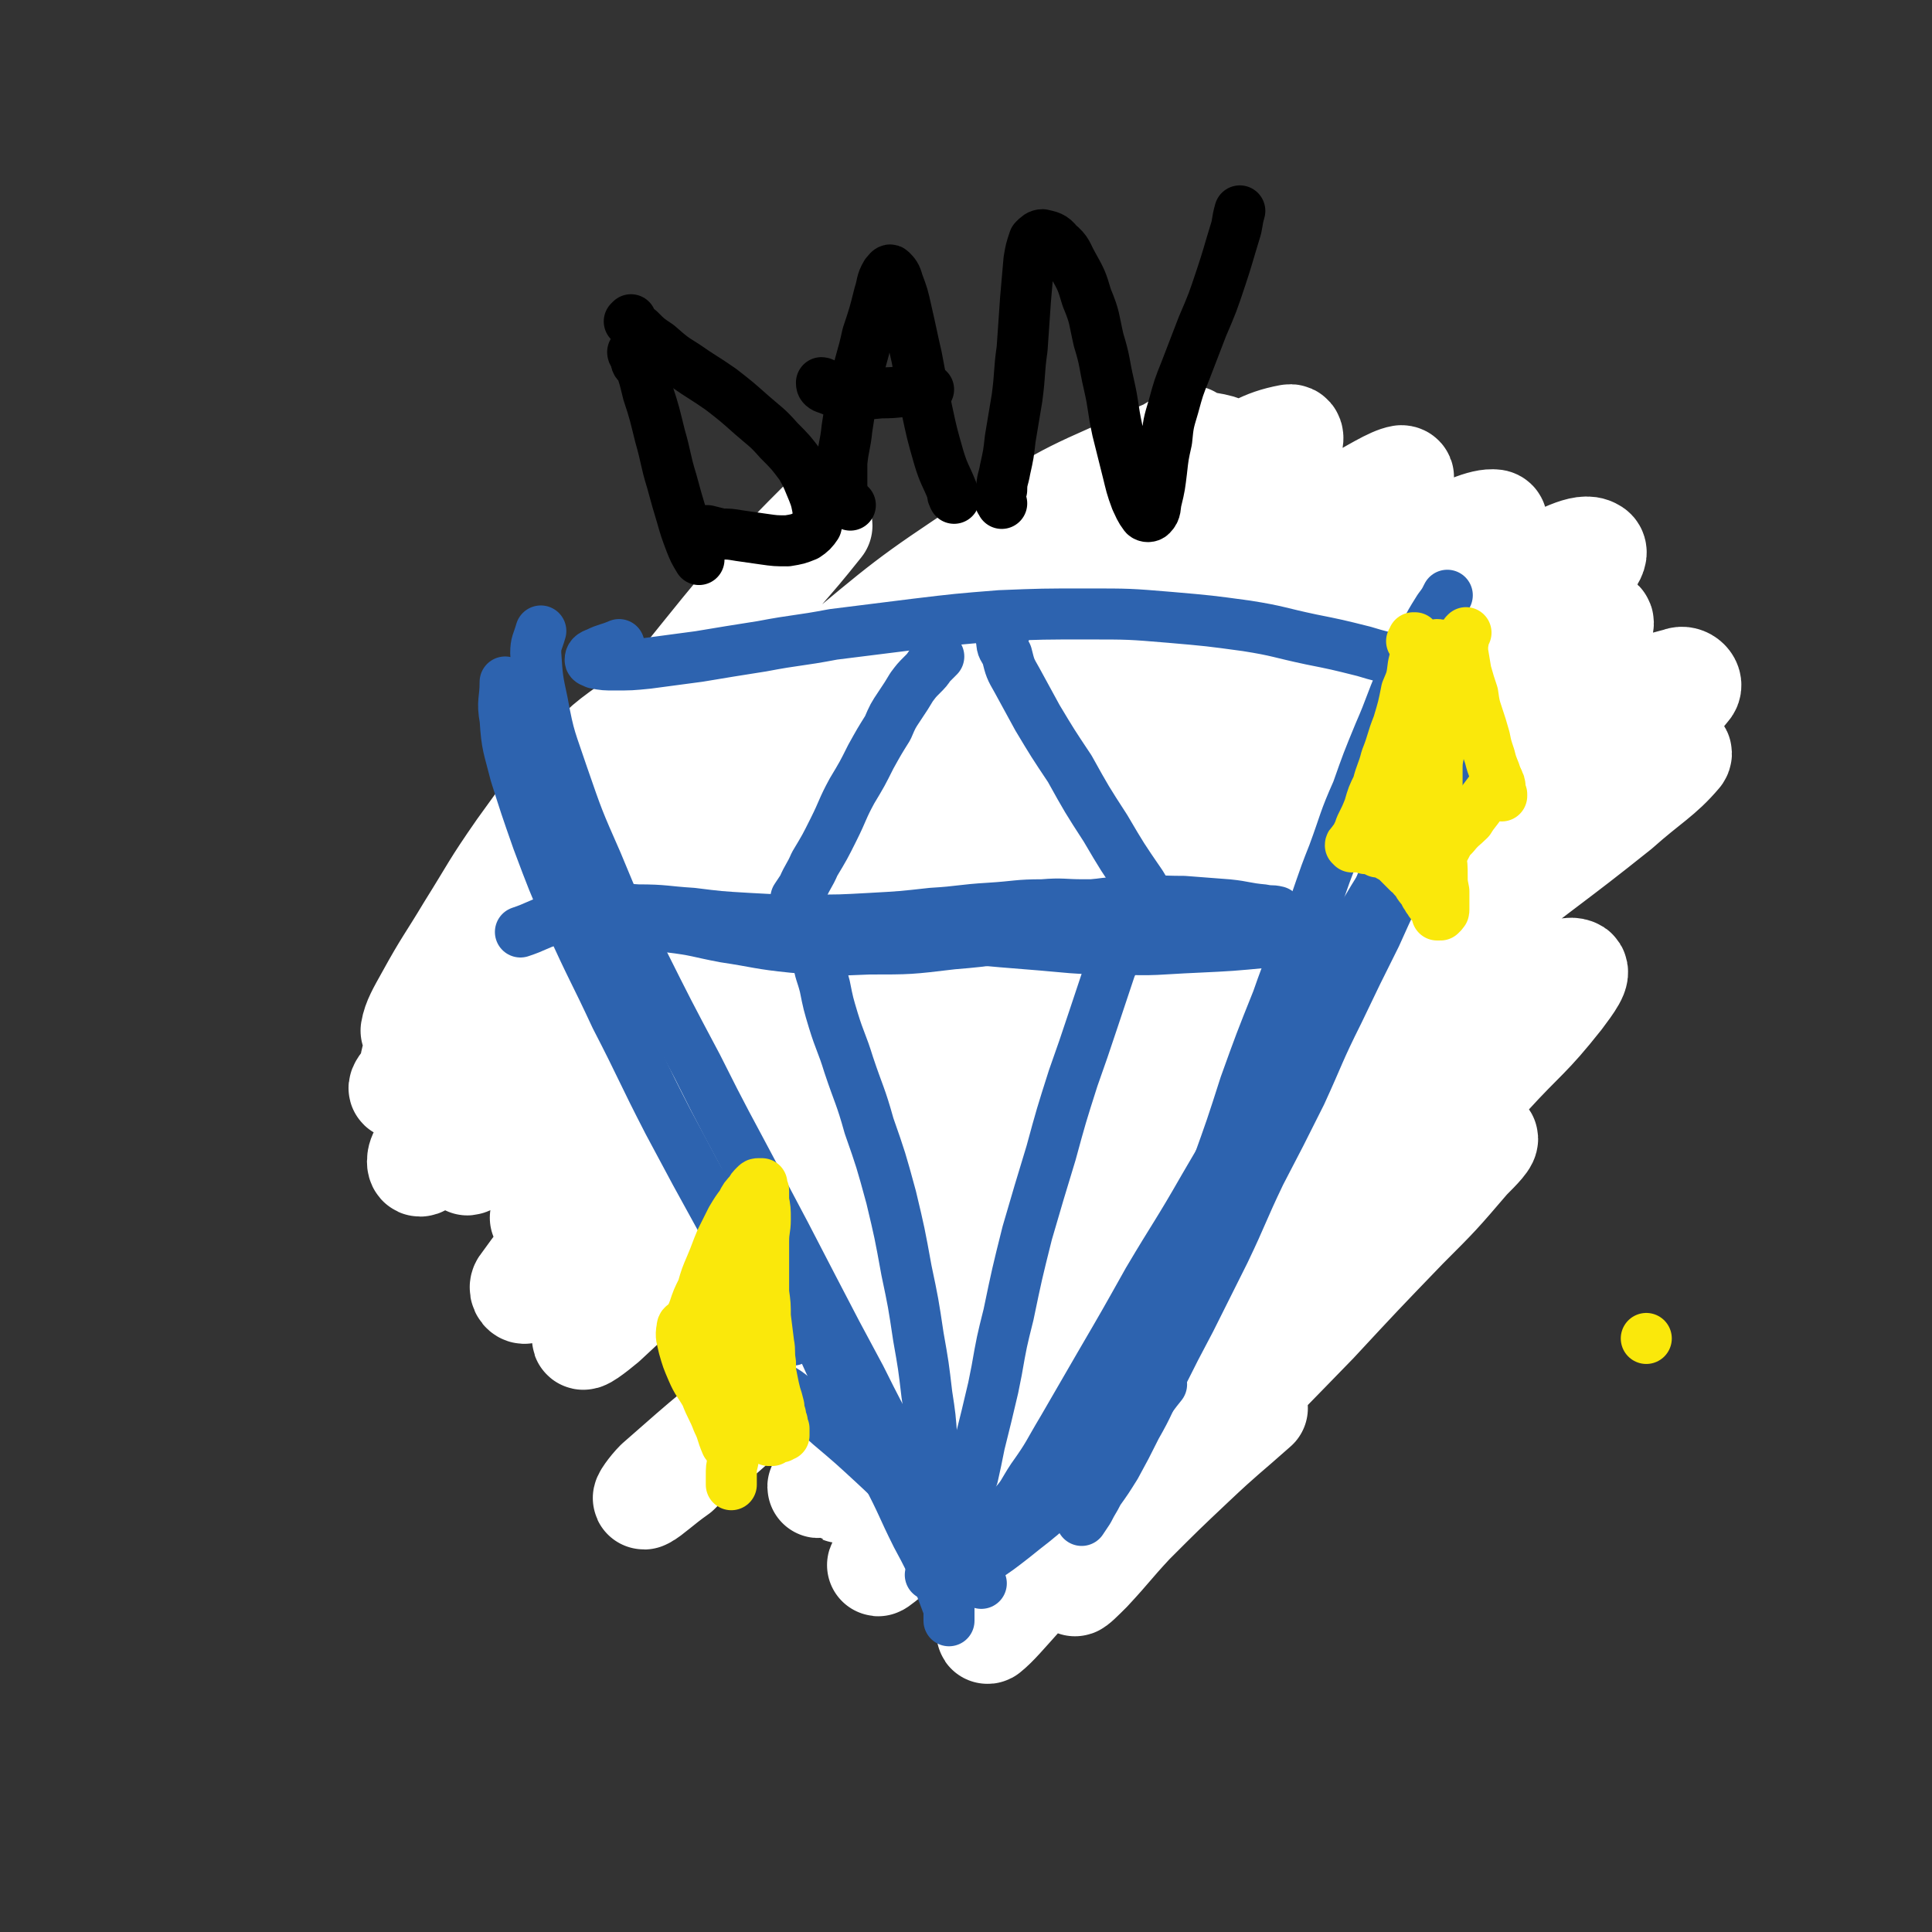 <svg viewBox='0 0 1136 1136' version='1.1' xmlns='http://www.w3.org/2000/svg' xmlns:xlink='http://www.w3.org/1999/xlink'><rect x="0" y="0" width="1136" height="1136" fill="#333333" stroke="none"/><g fill='none' stroke='#2D63AF' stroke-width='18' stroke-linecap='round' stroke-linejoin='round'><path d='M863,431c0,0 0,0 0,0 0,0 0,0 0,0 -2,3 -3,2 -5,5 -1,3 -1,4 -2,7 -1,6 -1,6 -2,12 -3,12 -3,12 -6,24 -5,18 -5,18 -11,35 -8,22 -8,22 -17,44 -11,24 -11,24 -23,48 -12,24 -12,24 -25,48 -12,23 -12,22 -24,46 -11,20 -10,20 -21,41 -8,17 -7,17 -16,34 -7,13 -7,13 -14,24 -5,8 -5,9 -11,15 -3,4 -4,5 -7,6 -1,1 -2,-1 -2,-3 1,-5 2,-5 4,-10 5,-9 5,-9 10,-18 8,-13 9,-12 17,-25 11,-17 11,-16 22,-33 14,-21 13,-21 27,-42 15,-22 14,-23 30,-45 13,-19 13,-19 27,-38 9,-11 9,-12 19,-23 4,-4 7,-6 10,-6 2,-1 1,3 0,5 -3,10 -3,10 -8,19 -8,13 -8,14 -17,27 -11,17 -12,17 -24,33 -14,18 -14,19 -29,36 -15,19 -16,18 -32,37 -15,17 -15,18 -30,35 -14,16 -14,16 -29,31 -14,15 -14,14 -29,28 -7,7 -7,7 -15,14 -3,3 -3,3 -6,5 -1,1 -1,1 -2,1 0,1 -1,1 -1,1 1,-1 2,-1 5,-3 3,-3 3,-3 6,-5 '/><path d='M373,440c0,0 0,0 0,0 1,-2 0,-3 2,-5 4,-5 4,-6 9,-8 9,-4 10,-4 20,-4 14,0 14,0 29,2 18,2 18,3 36,5 22,2 22,2 44,4 24,1 24,1 49,2 25,1 25,1 50,3 23,2 24,1 47,4 22,3 22,3 44,7 19,4 19,4 38,8 17,4 17,4 34,7 15,3 15,3 30,6 12,2 12,2 25,5 10,1 9,2 19,3 8,0 8,0 16,0 6,0 6,0 11,-1 3,0 4,0 7,-2 1,0 2,0 1,-1 0,0 -1,-1 -2,0 -2,0 -3,0 -5,1 -2,2 -3,2 -4,4 -3,3 -3,3 -4,7 -1,4 -1,4 -2,9 -1,6 -1,6 -2,13 -1,8 0,8 -1,15 -1,11 -2,10 -3,21 -2,12 -1,12 -3,24 -2,15 -1,15 -4,29 -3,16 -3,16 -8,32 -5,17 -5,17 -13,33 -12,23 -12,23 -26,45 -11,18 -12,17 -25,35 -11,16 -11,16 -23,32 -10,13 -10,13 -20,26 -8,9 -8,9 -16,17 -4,5 -4,4 -9,8 '/><path d='M674,863c0,0 0,0 0,0 1,-1 1,-1 1,-1 6,-6 6,-5 12,-11 7,-8 8,-8 14,-17 10,-13 10,-13 17,-28 11,-20 10,-20 20,-41 11,-26 11,-26 22,-52 11,-30 10,-30 21,-59 10,-29 10,-29 20,-57 9,-24 10,-23 19,-47 7,-19 7,-19 13,-38 5,-14 5,-14 10,-29 4,-11 4,-11 7,-22 3,-6 2,-7 5,-12 1,-3 1,-4 3,-5 0,0 1,1 1,2 0,1 0,1 0,2 '/><path d='M811,510c0,0 0,0 0,0 6,-7 6,-7 12,-15 6,-7 6,-7 12,-14 2,-2 2,-2 3,-4 2,-2 2,-2 4,-4 '/><path d='M863,445c0,0 0,0 0,0 3,-3 4,-3 6,-6 4,-4 3,-4 6,-8 2,-2 2,-2 4,-4 0,-1 0,-1 0,-1 -1,1 -1,2 -3,3 -3,6 -3,6 -6,11 -4,8 -5,8 -9,16 -5,11 -5,11 -10,22 -5,14 -5,14 -10,28 -6,18 -6,19 -11,37 -7,22 -7,22 -13,45 -7,24 -7,24 -14,49 -6,19 -7,19 -13,37 '/></g>
<g fill='none' stroke='#FFFFFF' stroke-width='60' stroke-linecap='round' stroke-linejoin='round'><path d='M407,424c0,0 0,0 0,0 -6,-4 -6,-8 -12,-8 -12,1 -14,3 -25,11 -17,12 -17,13 -31,29 -18,20 -18,21 -34,43 -16,23 -15,23 -30,47 -12,20 -13,20 -24,40 -5,9 -8,14 -9,20 0,2 4,-1 7,-4 14,-15 14,-15 26,-32 21,-27 20,-28 40,-55 24,-33 23,-34 48,-66 24,-32 24,-32 49,-63 21,-26 21,-26 43,-51 13,-14 13,-14 26,-27 1,0 2,0 2,1 -12,15 -13,16 -26,31 -25,30 -25,30 -50,59 -30,35 -30,35 -60,70 -8,9 -8,9 -15,18 -20,26 -20,26 -40,52 -6,8 -6,8 -11,16 -16,26 -18,25 -32,52 -5,11 -10,19 -6,25 3,4 11,1 19,-4 23,-15 23,-17 44,-37 33,-30 32,-31 64,-62 39,-37 38,-38 78,-75 37,-35 37,-35 76,-69 29,-26 30,-26 61,-50 15,-13 19,-15 30,-25 2,-1 -2,2 -5,3 -21,17 -22,16 -42,34 -36,29 -36,29 -71,60 -42,37 -42,36 -82,75 -39,38 -39,38 -76,78 -31,34 -31,35 -59,71 -17,22 -18,22 -32,46 -3,3 -3,10 0,8 13,-8 17,-14 33,-29 33,-33 32,-34 64,-68 45,-45 44,-46 90,-90 49,-48 49,-49 102,-94 48,-41 48,-41 99,-77 38,-28 39,-28 79,-51 21,-12 27,-17 43,-20 4,-1 1,7 -2,11 -23,24 -25,23 -51,45 -44,37 -45,36 -89,72 -54,44 -54,44 -106,89 -52,44 -52,44 -102,90 -41,36 -40,37 -80,74 -24,22 -23,23 -46,44 -3,2 -9,5 -7,3 15,-25 19,-29 41,-57 23,-30 23,-30 48,-58 52,-58 52,-59 106,-114 44,-44 45,-43 92,-85 30,-27 31,-26 62,-52 9,-7 9,-7 19,-14 25,-20 25,-20 50,-41 4,-2 9,-8 6,-6 -14,8 -20,12 -41,25 -40,25 -40,25 -79,52 -50,36 -50,36 -98,73 -50,39 -50,39 -98,81 -41,36 -41,36 -81,75 -26,27 -26,27 -50,55 -9,11 -18,21 -17,22 1,1 11,-9 20,-19 28,-28 28,-29 55,-57 40,-42 39,-43 80,-83 46,-45 46,-46 95,-88 47,-39 47,-40 97,-73 40,-27 41,-28 85,-47 23,-10 32,-16 50,-11 10,3 9,15 4,27 -16,34 -21,34 -47,65 -40,47 -42,46 -86,90 -49,51 -50,50 -100,100 -45,44 -46,44 -90,88 -31,31 -31,31 -61,63 -9,10 -19,21 -19,21 0,0 10,-11 20,-22 29,-32 28,-33 58,-64 43,-46 42,-47 87,-90 51,-49 51,-50 105,-95 62,-52 62,-52 128,-100 36,-26 37,-25 75,-48 16,-9 27,-16 33,-17 4,0 -5,10 -12,17 -30,27 -31,26 -62,52 -50,41 -51,40 -101,81 -57,48 -58,48 -114,97 -53,47 -54,47 -105,96 -42,40 -42,40 -81,82 -22,24 -24,25 -42,50 -2,2 0,6 2,5 21,-16 22,-19 43,-40 40,-38 39,-39 79,-77 51,-50 50,-51 103,-98 57,-50 57,-51 117,-97 53,-42 54,-42 110,-79 39,-26 40,-26 81,-49 17,-9 30,-15 37,-14 4,1 -7,11 -16,19 -34,29 -35,28 -71,56 -54,44 -54,43 -108,87 -61,49 -61,49 -120,100 -55,48 -55,48 -108,99 -40,38 -40,39 -78,79 -18,20 -26,28 -35,40 -2,4 7,-3 13,-8 28,-26 28,-26 55,-53 42,-41 41,-42 83,-83 52,-49 51,-50 104,-97 55,-48 55,-48 114,-92 51,-39 52,-39 106,-73 39,-24 39,-24 81,-44 18,-9 32,-17 38,-13 5,2 -6,14 -17,24 -31,29 -33,27 -66,53 -50,40 -51,40 -101,79 -56,45 -57,44 -112,89 -52,42 -52,42 -102,86 -39,35 -39,35 -76,71 -22,21 -22,22 -42,44 -1,1 -2,4 -1,3 18,-16 20,-18 39,-36 35,-33 35,-34 70,-67 46,-43 45,-45 93,-86 52,-45 52,-45 106,-87 48,-37 49,-37 100,-71 36,-24 37,-24 75,-44 18,-10 25,-15 38,-16 4,0 -1,8 -6,13 -23,23 -25,22 -51,44 -45,36 -45,35 -90,71 -55,44 -55,44 -109,88 -54,43 -54,42 -106,87 -43,37 -43,37 -84,76 -28,26 -28,26 -53,53 -7,8 -15,19 -12,18 4,-1 14,-10 27,-21 32,-29 32,-29 63,-59 45,-42 44,-44 91,-85 54,-48 54,-49 111,-93 56,-43 56,-43 115,-81 46,-30 46,-29 95,-54 26,-14 28,-16 55,-23 4,-2 9,3 6,6 -16,20 -21,21 -44,40 -44,37 -44,37 -89,73 -52,43 -53,42 -105,86 -57,47 -57,47 -112,97 -30,27 -30,27 -58,57 -13,15 -18,20 -24,33 -1,3 6,2 10,-1 21,-16 20,-18 40,-36 33,-31 32,-32 65,-64 41,-40 40,-41 83,-80 44,-40 43,-40 90,-78 38,-31 38,-31 79,-59 24,-17 25,-17 51,-30 4,-2 11,-2 9,1 -11,13 -18,16 -36,32 -40,32 -41,31 -81,63 -53,42 -54,42 -106,85 -53,44 -54,44 -106,88 -44,38 -45,38 -88,77 -31,28 -30,29 -61,58 -14,13 -20,20 -28,27 -3,2 3,-5 7,-9 21,-21 21,-21 41,-42 34,-33 33,-34 67,-66 41,-39 41,-39 84,-76 42,-37 42,-36 87,-70 33,-26 34,-25 69,-49 17,-11 20,-12 36,-22 1,0 -2,1 -3,2 -23,12 -23,11 -45,25 -40,24 -40,25 -79,50 -51,33 -51,32 -101,66 -51,34 -51,35 -103,70 -44,31 -45,30 -89,63 -34,26 -34,26 -67,55 -4,4 -9,11 -7,10 4,-2 10,-8 20,-15 5,-5 5,-5 11,-9 29,-25 29,-26 59,-51 38,-30 38,-31 77,-60 42,-31 42,-31 85,-61 41,-28 41,-28 83,-55 33,-22 33,-22 68,-41 21,-12 21,-13 43,-21 6,-3 14,-4 14,0 -1,7 -7,12 -17,22 -23,22 -23,22 -48,43 -33,30 -34,29 -68,58 -38,32 -38,31 -76,63 -34,30 -34,30 -67,60 -25,22 -25,22 -49,44 -10,10 -17,16 -19,19 -2,2 6,-4 12,-10 22,-18 22,-18 42,-37 32,-29 32,-30 64,-58 38,-35 38,-35 77,-69 40,-33 40,-33 82,-64 33,-25 34,-25 69,-47 22,-14 22,-15 45,-27 6,-2 14,-4 13,-1 -4,10 -11,14 -24,26 -29,29 -29,28 -59,55 -41,37 -42,37 -83,73 -43,38 -44,38 -87,77 -37,34 -37,34 -74,69 -24,23 -23,23 -46,47 -5,4 -12,11 -9,9 7,-5 14,-12 27,-24 28,-27 28,-27 56,-54 35,-35 34,-36 70,-71 49,-47 49,-48 100,-92 37,-32 37,-32 76,-60 27,-20 27,-20 55,-38 12,-7 20,-13 25,-11 4,1 -2,9 -8,17 -19,24 -21,23 -42,46 -31,33 -32,33 -64,66 -36,39 -36,39 -72,77 -34,38 -35,37 -68,75 -27,31 -27,31 -53,62 -16,19 -16,18 -32,38 -3,4 -8,10 -6,9 5,-4 10,-10 19,-20 22,-24 21,-25 42,-49 29,-32 28,-32 58,-63 30,-32 30,-32 61,-62 27,-27 27,-27 55,-52 19,-18 19,-18 40,-34 8,-6 15,-12 18,-11 2,1 -4,7 -10,13 -18,21 -18,21 -37,40 -27,28 -27,28 -53,56 -28,29 -29,29 -56,59 -24,25 -24,25 -47,50 -14,17 -15,16 -29,33 -5,6 -9,11 -10,12 0,1 5,-4 9,-8 13,-14 12,-14 25,-28 18,-18 18,-18 36,-35 18,-17 19,-17 37,-33 '/></g>
<g fill='none' stroke='#2D63AF' stroke-width='30' stroke-linecap='round' stroke-linejoin='round'><path d='M364,379c0,0 0,0 0,0 0,0 0,0 0,0 -7,3 -7,2 -13,5 -3,1 -4,2 -4,4 0,1 1,1 3,2 5,1 6,1 11,1 10,0 10,0 20,-1 15,-2 15,-2 30,-4 18,-3 18,-3 37,-6 21,-4 21,-3 42,-7 24,-3 24,-3 48,-6 25,-3 25,-3 50,-5 25,-1 25,-1 51,-1 25,0 25,0 49,2 23,2 23,2 45,5 19,3 19,4 38,8 15,3 15,3 31,7 10,3 10,3 21,5 '/><path d='M297,401c0,0 0,0 0,0 0,0 0,0 0,0 0,11 -2,11 0,22 1,16 2,16 6,32 6,19 6,19 13,39 9,24 9,24 19,47 13,29 14,29 27,57 16,31 15,31 31,62 16,30 16,30 32,59 14,25 14,25 28,49 6,10 7,10 13,20 '/><path d='M318,371c0,0 0,0 0,0 -2,7 -3,7 -3,13 1,15 1,15 4,29 4,22 5,22 12,43 9,26 9,26 20,51 12,29 12,29 26,56 16,32 16,32 33,64 17,34 17,33 35,67 17,32 17,32 33,63 14,27 14,27 28,53 10,20 10,20 21,40 8,13 8,14 18,26 3,5 4,5 9,9 '/><path d='M580,890c0,0 0,0 0,0 2,1 2,3 4,2 5,-1 6,-1 10,-5 8,-8 7,-9 13,-18 10,-14 9,-14 18,-29 11,-19 11,-19 22,-38 14,-24 14,-24 28,-49 16,-27 17,-27 33,-55 17,-29 17,-29 34,-59 17,-29 16,-29 33,-57 14,-24 14,-25 29,-48 10,-17 11,-17 22,-33 2,-2 2,-2 4,-5 '/><path d='M658,825c0,0 0,0 0,0 3,-5 4,-5 6,-10 9,-20 9,-21 18,-41 8,-20 8,-20 16,-40 9,-23 9,-23 17,-46 9,-25 9,-25 17,-50 9,-25 9,-25 19,-50 8,-23 9,-23 18,-45 8,-21 7,-21 15,-41 7,-19 6,-19 14,-37 6,-17 6,-17 13,-34 7,-16 6,-16 13,-32 6,-12 6,-12 13,-25 4,-8 4,-8 9,-16 3,-4 3,-4 5,-8 '/><path d='M350,541c0,0 0,0 0,0 0,0 0,0 0,0 1,0 1,-1 3,-1 6,0 6,0 12,1 14,1 14,1 28,4 17,2 17,3 33,6 20,3 20,4 40,6 22,2 22,2 45,1 24,0 24,0 49,-3 25,-2 25,-3 50,-7 23,-3 23,-3 47,-7 20,-3 20,-3 40,-6 13,-1 13,-1 25,-2 '/><path d='M474,557c0,0 0,0 0,0 4,0 4,-1 8,-1 9,0 9,1 18,0 12,0 12,0 24,-2 15,-2 15,-3 29,-6 18,-3 18,-4 36,-7 19,-4 19,-4 38,-7 19,-2 19,-3 37,-4 16,-1 16,0 32,0 13,1 13,1 26,2 10,1 10,2 21,3 4,1 4,0 8,1 '/><path d='M708,533c0,0 0,0 0,0 -7,-1 -7,-2 -13,-2 -9,0 -9,1 -17,1 -9,0 -10,0 -19,0 -11,0 -11,0 -22,0 -12,0 -12,-1 -24,0 -15,0 -15,1 -31,2 -17,1 -17,2 -34,3 -18,2 -18,2 -36,3 -18,1 -18,1 -36,1 -18,0 -18,0 -36,-1 -17,-1 -17,-1 -33,-3 -16,-1 -16,-2 -32,-2 -14,-1 -14,-1 -28,1 -11,2 -11,2 -23,5 -9,3 -9,4 -18,7 '/><path d='M339,518c0,0 0,0 0,0 0,1 -1,1 -1,2 3,4 4,5 8,7 9,5 9,5 18,7 13,3 13,3 26,4 17,2 17,2 33,3 20,1 20,0 39,1 21,2 21,2 43,3 24,3 24,3 48,5 26,3 26,3 51,5 26,2 26,3 52,3 24,1 24,0 47,-1 21,-1 21,-1 42,-3 13,-1 13,-2 26,-4 '/><path d='M848,383c0,0 0,0 0,0 0,-1 0,-1 0,-2 0,-2 0,-3 0,-3 0,0 0,1 0,3 1,4 1,4 1,8 0,9 0,9 -1,18 -3,15 -3,15 -7,30 -5,19 -6,19 -12,37 -8,23 -8,24 -17,46 -9,25 -10,24 -20,48 -11,24 -11,24 -23,47 -12,24 -13,23 -26,46 -3,5 -3,5 -6,10 '/><path d='M841,492c0,0 0,0 0,0 3,-6 3,-6 6,-11 5,-10 5,-9 11,-19 2,-4 3,-5 4,-8 0,-1 -2,0 -2,0 -4,4 -4,5 -7,9 -6,9 -6,9 -11,18 -7,15 -7,15 -14,29 -10,20 -10,20 -19,40 -11,22 -11,22 -22,45 -12,24 -11,24 -22,48 -12,24 -12,24 -24,47 -11,23 -10,23 -21,46 -10,20 -10,20 -20,40 -9,17 -9,17 -18,35 -7,14 -6,14 -14,28 -6,12 -6,12 -12,23 -5,8 -5,8 -10,15 -3,6 -3,5 -6,11 -2,3 -2,3 -4,6 '/><path d='M444,805c0,0 0,0 0,0 0,0 0,0 0,0 -1,0 -2,-1 -2,0 3,3 4,4 9,7 8,5 9,4 16,10 11,7 11,7 21,16 13,11 13,11 26,23 13,12 12,12 24,24 11,11 11,11 21,22 7,8 7,8 14,17 3,3 2,4 4,7 '/><path d='M440,687c0,0 0,0 0,0 0,1 -1,1 0,3 1,8 0,9 3,17 5,13 6,13 12,26 9,20 10,20 19,39 12,24 11,25 23,48 12,24 13,23 24,46 10,19 9,19 18,37 7,13 7,13 13,27 3,8 3,8 6,16 0,3 0,3 0,7 '/><path d='M547,926c0,0 0,0 0,0 0,0 0,0 0,0 2,0 2,0 5,0 2,1 2,1 5,0 4,0 4,0 9,-2 6,-3 6,-3 12,-7 9,-6 9,-6 18,-13 11,-9 12,-9 23,-19 12,-12 12,-12 23,-24 12,-13 12,-12 24,-25 9,-10 8,-11 17,-22 '/><path d='M626,867c0,0 0,0 0,0 0,0 -1,0 0,-1 1,-5 1,-5 3,-10 5,-12 5,-12 11,-23 9,-17 9,-17 19,-34 12,-19 12,-19 24,-38 3,-5 3,-4 7,-9 '/><path d='M552,386c0,0 0,0 0,0 0,0 0,0 -1,1 -2,2 -2,2 -4,4 -2,3 -2,3 -5,6 -3,3 -3,3 -6,7 -3,5 -3,5 -7,11 -4,6 -4,6 -7,13 -5,8 -5,8 -10,17 -5,10 -5,10 -11,20 -6,11 -5,11 -11,23 -5,10 -5,10 -11,20 -3,7 -4,7 -7,14 -2,3 -2,3 -4,6 '/><path d='M591,371c0,0 0,0 0,0 -1,0 -1,0 -1,1 -1,2 -2,2 -1,5 0,4 1,4 3,8 2,8 2,8 6,15 6,11 6,11 12,22 9,15 9,15 19,30 10,18 10,18 21,35 10,17 10,17 21,33 7,12 7,11 15,23 '/><path d='M482,553c0,0 0,0 0,0 0,0 0,0 0,1 0,5 -1,5 -1,10 1,8 2,8 4,16 2,10 2,10 5,20 4,13 5,13 9,26 6,18 7,18 12,36 7,20 7,20 13,42 5,21 5,21 9,43 4,19 4,19 7,39 3,17 3,17 5,34 2,13 2,13 3,27 1,11 1,11 2,22 1,5 1,5 2,11 '/><path d='M659,553c0,0 0,0 0,0 2,-2 2,-2 3,-4 0,0 1,-1 0,-1 0,-1 0,0 0,1 -2,3 -2,3 -3,7 -3,6 -3,6 -6,13 -5,15 -5,15 -10,30 -6,18 -6,18 -12,35 -7,22 -7,22 -13,44 -7,23 -7,23 -14,47 -6,24 -6,24 -11,48 -4,16 -4,16 -7,33 -1,5 -1,5 -2,10 -4,17 -4,17 -8,33 -2,10 -2,10 -4,19 '/></g>
<g fill='none' stroke='#FAE80B' stroke-width='30' stroke-linecap='round' stroke-linejoin='round'><path d='M830,377c0,0 0,0 0,0 1,-1 1,-1 1,-2 1,0 1,0 1,0 0,1 0,1 0,2 1,3 1,3 1,5 -1,5 -1,5 -2,9 -1,8 -1,8 -4,15 -2,10 -2,10 -5,20 -4,10 -3,10 -7,20 -2,8 -3,8 -5,16 -3,6 -3,6 -5,13 -2,5 -2,5 -5,11 -1,3 -1,3 -3,7 -1,1 -1,1 -2,3 0,0 -1,0 -1,1 0,0 1,0 1,1 1,0 1,0 2,0 1,0 1,0 1,0 1,0 1,0 2,0 2,0 2,0 3,1 2,0 2,0 3,0 2,1 2,1 4,2 2,0 3,0 5,1 1,1 1,1 3,2 2,1 2,1 3,2 2,2 2,2 3,3 2,2 2,2 4,4 2,1 2,1 3,3 2,2 2,2 3,4 2,3 3,3 4,6 1,1 1,2 2,3 1,2 1,1 2,3 1,0 1,1 1,1 1,1 1,0 1,1 1,0 0,0 1,1 0,1 0,1 0,1 0,1 0,1 0,2 0,0 0,0 1,0 0,0 0,0 1,0 0,0 0,0 0,0 0,-1 0,-1 1,-1 0,0 0,0 0,0 0,-1 0,-1 0,-1 1,0 1,0 1,-1 0,-1 0,-1 0,-2 0,-2 0,-2 0,-4 0,-3 0,-3 0,-5 -1,-5 -1,-5 -1,-9 0,-6 0,-6 -1,-12 0,-8 -1,-8 -1,-15 -1,-9 -1,-10 -1,-19 0,-7 0,-7 0,-15 0,-6 0,-6 1,-11 0,-5 0,-5 1,-9 0,-3 0,-3 1,-5 1,-2 1,-2 2,-4 1,-1 1,-1 2,-2 0,-1 0,-1 1,-1 0,-1 0,-1 0,-1 0,0 0,0 -1,0 0,0 0,0 -1,0 -1,-1 -1,-1 -3,-1 0,0 0,0 -1,0 0,0 0,0 0,0 -1,0 -1,0 -1,0 0,0 0,0 0,0 0,0 0,0 0,0 -1,0 0,0 0,-1 0,-1 0,-1 0,-1 0,-1 0,-1 0,-2 0,-1 0,-1 0,-1 0,-1 0,-1 0,-2 0,-2 0,-2 0,-3 0,-1 -1,-1 -1,-2 0,-2 0,-2 0,-4 0,-2 0,-2 0,-4 0,-1 0,-1 0,-2 0,-1 0,-1 0,-2 1,-2 1,-2 1,-4 0,-2 0,-2 0,-4 0,-2 0,-2 -1,-5 0,-2 0,-2 0,-3 0,-1 0,-1 0,-1 0,0 0,0 0,0 1,0 1,0 1,1 0,1 0,1 0,2 -1,1 -1,1 -1,2 0,1 0,1 -1,2 -1,2 -1,2 -2,3 -1,2 -2,2 -3,4 -1,2 -1,3 -2,5 -1,4 -1,4 -2,7 -1,4 -1,4 -2,7 -1,5 -1,5 -2,10 -2,8 -2,8 -3,16 -1,7 -1,7 -2,15 -1,6 -1,6 -1,12 0,4 0,4 0,8 -1,3 -1,3 -1,7 0,2 0,2 0,4 0,2 0,2 0,4 1,1 1,1 2,2 1,0 1,0 2,0 1,0 1,0 2,0 1,0 1,-1 2,-2 1,-1 0,-1 1,-3 0,-3 0,-3 1,-5 0,-3 0,-3 0,-5 0,-2 0,-2 0,-5 0,-1 0,-1 0,-3 0,-1 0,-1 0,-2 0,0 0,0 1,0 '/><path d='M403,791c0,0 0,0 0,0 0,-1 -1,-1 -1,-3 1,-4 1,-4 2,-7 2,-6 2,-6 4,-11 2,-6 2,-6 5,-12 2,-7 2,-7 5,-14 3,-7 3,-8 6,-15 3,-6 3,-6 6,-12 3,-5 3,-5 6,-9 2,-4 2,-4 5,-7 1,-2 1,-2 3,-4 1,-1 1,-1 2,-1 1,0 1,0 2,0 0,2 0,2 1,4 0,3 0,3 0,6 1,5 1,5 1,11 0,6 -1,6 -1,13 0,8 0,8 0,15 0,8 0,8 0,15 1,7 1,7 1,14 1,8 1,8 2,16 1,5 0,5 1,11 0,5 0,5 1,10 1,5 1,5 2,9 1,3 1,3 2,7 0,2 0,2 1,5 0,2 0,2 1,4 0,2 0,2 1,4 0,1 0,1 0,1 0,1 0,1 0,2 0,1 0,1 0,1 0,0 0,0 0,0 -1,0 -1,0 -1,0 0,0 0,0 0,0 0,0 0,0 -1,1 0,0 0,0 0,0 0,0 0,0 0,0 0,0 0,0 0,0 -1,0 -1,0 -1,0 0,0 0,-1 0,-1 0,0 0,0 -1,-1 0,0 0,0 0,0 -1,0 -1,1 -1,1 -1,1 0,1 -1,2 0,0 0,0 -1,0 0,1 0,1 0,1 -1,0 -1,0 -2,0 -1,-1 -2,-1 -3,-3 -2,-3 -2,-3 -3,-6 -3,-4 -3,-4 -5,-9 -3,-6 -3,-6 -5,-12 -3,-8 -3,-8 -5,-17 -2,-8 -2,-8 -4,-17 -1,-8 -1,-8 -3,-15 -1,-4 -1,-4 -2,-8 -1,-1 -1,-1 -1,-3 0,0 0,0 0,-1 0,0 0,0 0,0 '/><path d='M421,745c0,0 0,0 0,0 -1,1 -1,1 -2,2 -1,4 0,4 0,8 0,6 0,6 1,12 1,9 2,9 4,18 2,11 2,11 4,21 1,5 1,5 3,10 '/><path d='M968,787c0,0 0,0 0,0 0,0 0,0 0,0 '/><path d='M405,779c0,0 0,0 0,0 -1,0 -1,-1 -2,0 -1,0 -2,0 -2,2 -1,5 0,6 1,11 2,7 2,7 5,14 3,7 4,7 8,14 3,8 4,8 7,16 3,6 2,6 5,13 '/><path d='M430,873c0,0 0,0 0,0 0,-3 0,-3 0,-5 0,-5 0,-5 1,-9 1,-6 1,-6 3,-12 2,-7 1,-7 4,-14 3,-7 2,-7 6,-14 3,-7 4,-7 7,-13 1,-2 1,-1 2,-3 '/><path d='M862,372c0,0 0,0 0,0 -1,1 -1,1 -1,2 -1,5 -1,5 -1,9 1,6 1,6 2,12 2,7 2,7 4,13 1,7 1,7 3,13 2,6 2,6 4,13 1,5 1,5 3,11 1,4 1,4 3,9 1,3 1,3 2,7 1,3 1,3 2,6 0,0 0,0 0,1 '/><path d='M882,463c0,0 0,0 0,0 0,-2 0,-2 -1,-3 0,0 0,-1 0,-1 -1,0 -1,0 -1,1 -2,2 -2,2 -3,4 -3,4 -3,4 -6,8 -3,5 -4,5 -7,10 -4,4 -5,4 -9,9 -3,3 -3,3 -5,7 -3,3 -2,3 -4,6 '/></g>
<g fill='none' stroke='#000000' stroke-width='30' stroke-linecap='round' stroke-linejoin='round'><path d='M375,214c0,0 0,0 0,0 -1,-1 -1,-1 -1,-3 -1,-2 -2,-3 -2,-4 0,0 0,1 1,1 1,3 2,3 3,6 3,8 3,9 5,17 4,12 4,13 7,25 4,14 3,14 7,27 3,11 3,11 6,21 2,7 2,7 5,15 2,5 2,5 5,10 '/><path d='M372,191c0,0 0,0 0,0 -1,-1 -1,-2 -1,-3 0,0 -1,1 -1,1 3,3 3,3 6,5 5,5 5,5 11,9 8,7 8,7 16,12 10,7 11,7 21,14 9,7 9,7 18,15 8,7 9,7 16,15 7,7 7,7 13,15 4,7 4,8 7,15 2,5 2,6 3,11 0,4 0,5 -1,9 -2,3 -3,4 -6,6 -5,2 -5,2 -11,3 -7,0 -7,0 -14,-1 -7,-1 -7,-1 -14,-2 -6,-1 -6,-1 -11,-1 -4,-1 -4,-1 -8,-2 -1,0 -1,0 -3,0 '/><path d='M500,297c0,0 0,0 0,0 -2,-1 -2,-1 -3,-2 -2,-4 -1,-4 -2,-8 0,-7 0,-7 0,-15 1,-10 2,-10 3,-20 2,-13 2,-13 5,-27 3,-14 4,-14 7,-28 4,-12 4,-12 7,-24 2,-6 1,-7 4,-12 1,-1 2,-3 3,-2 2,2 3,3 4,7 3,8 3,8 5,17 3,13 3,14 6,27 3,16 3,16 6,31 3,14 3,14 7,28 3,10 4,10 8,20 0,2 0,2 1,4 '/><path d='M485,226c0,0 0,0 0,0 -1,-1 -2,-1 -2,-1 0,1 0,2 2,3 6,2 6,3 13,3 10,1 10,1 20,0 11,0 11,-1 23,-2 3,0 3,0 5,0 '/><path d='M589,296c0,0 0,0 0,0 0,-1 -1,-1 -1,-2 0,-3 0,-3 1,-6 0,-6 1,-6 2,-12 2,-9 2,-9 3,-18 2,-12 2,-12 4,-24 2,-15 1,-15 3,-29 1,-15 1,-15 2,-29 1,-12 1,-12 2,-23 1,-6 1,-6 3,-12 2,-2 3,-3 5,-3 4,1 6,1 9,5 6,5 5,6 9,13 5,9 5,9 8,19 5,12 4,12 7,25 4,13 3,13 6,26 3,13 2,13 5,27 3,12 3,12 6,24 2,8 2,9 5,17 2,4 2,5 5,9 1,1 3,1 4,0 3,-3 2,-5 3,-9 2,-8 2,-9 3,-17 1,-9 1,-9 3,-18 1,-10 1,-10 4,-20 3,-11 3,-11 7,-21 5,-13 5,-13 10,-26 6,-14 6,-14 11,-29 4,-12 4,-13 8,-26 2,-6 1,-6 3,-13 '/></g>
</svg>